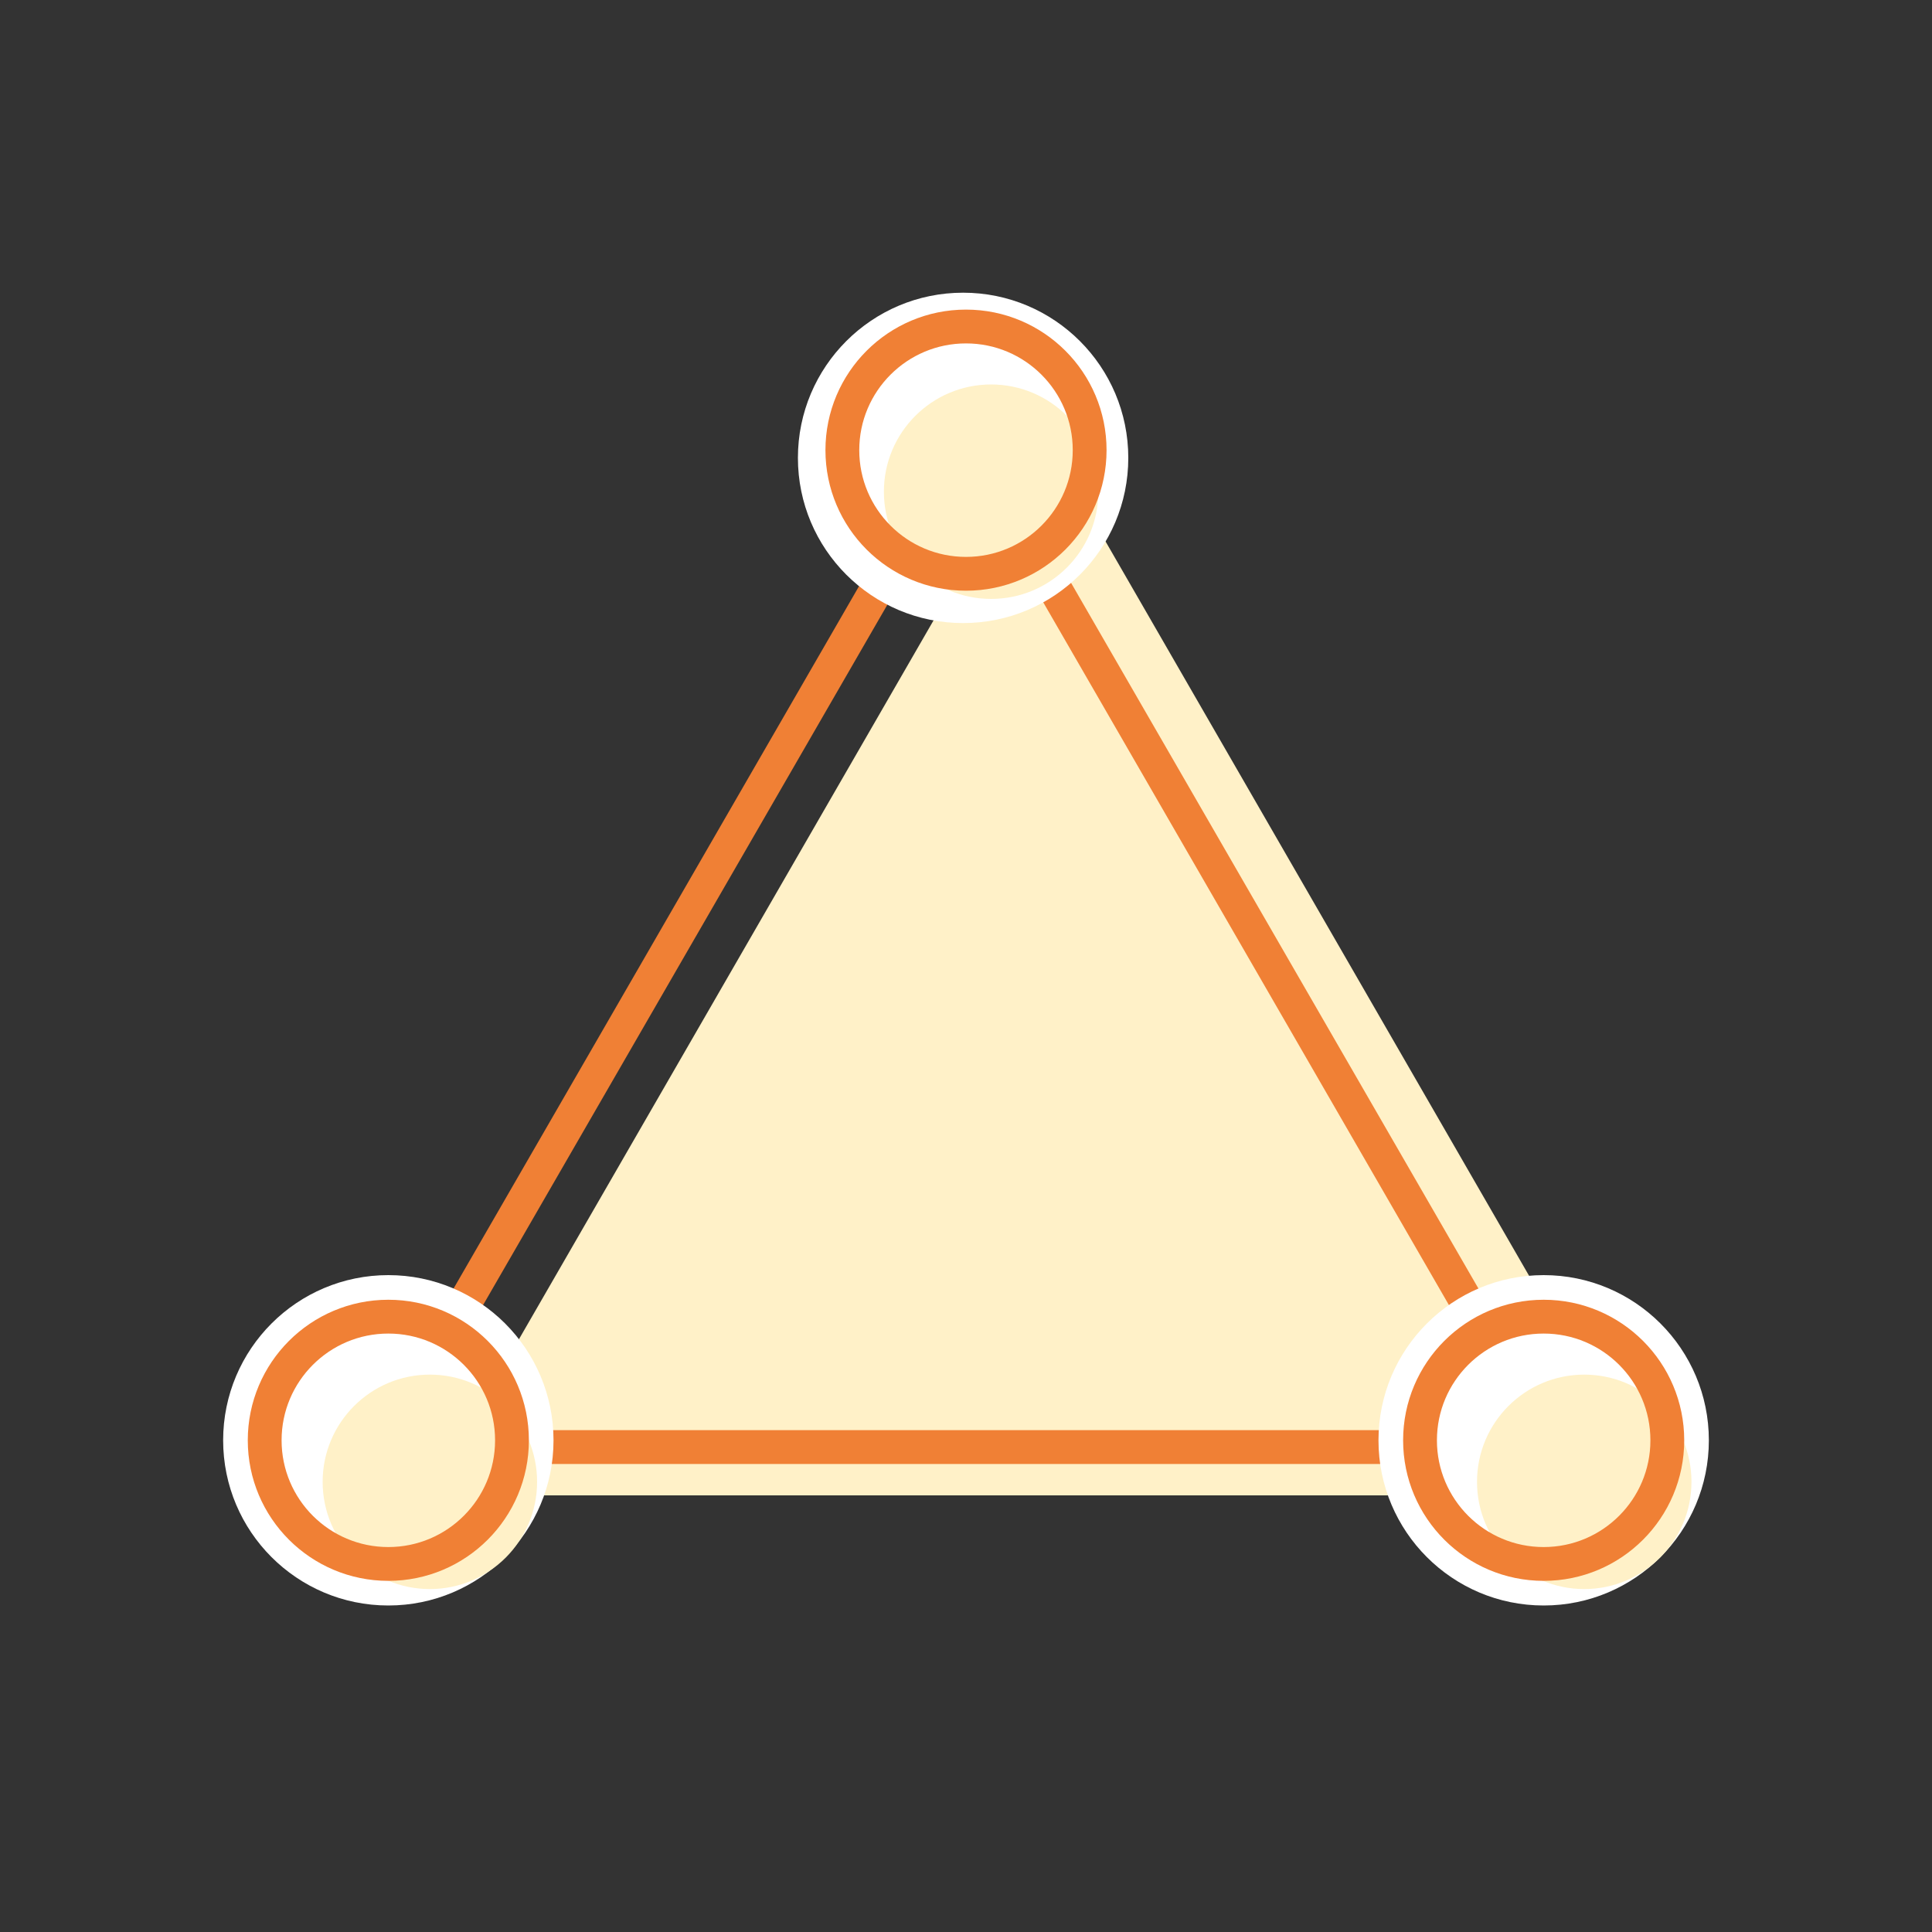 <svg xmlns="http://www.w3.org/2000/svg" viewBox="0 0 200 200"><rect x="0" y="0" width="200" height="200" fill="#333333" stroke="none"/><defs><style>.cls-1{fill:#fff1c8;}.cls-2{fill:none;stroke:#f08035;stroke-miterlimit:10;stroke-width:3.5px;}.cls-3{fill:#fff;}</style></defs><g id="レイヤー_2" data-name="レイヤー 2"><polygon class="cls-1" points="107.9 44.7 44.4 154.8 171.4 154.8 107.9 44.7"/><polygon class="cls-2" points="100 45 39.5 149.8 160.5 149.8 100 45"/><circle class="cls-3" cx="99.7" cy="47.4" r="17.1"/><circle class="cls-1" cx="102.6" cy="50.9" r="11.1"/><circle class="cls-2" cx="100" cy="46.6" r="12.8"/><circle class="cls-3" cx="159.8" cy="149.1" r="17.1"/><circle class="cls-1" cx="164" cy="153.4" r="11.1"/><circle class="cls-2" cx="159.8" cy="149.1" r="12.8"/><circle class="cls-3" cx="40.2" cy="149.1" r="17.1"/><circle class="cls-1" cx="44.5" cy="153.4" r="11.1"/><circle class="cls-2" cx="40.2" cy="149.1" r="12.8"/></g></svg>